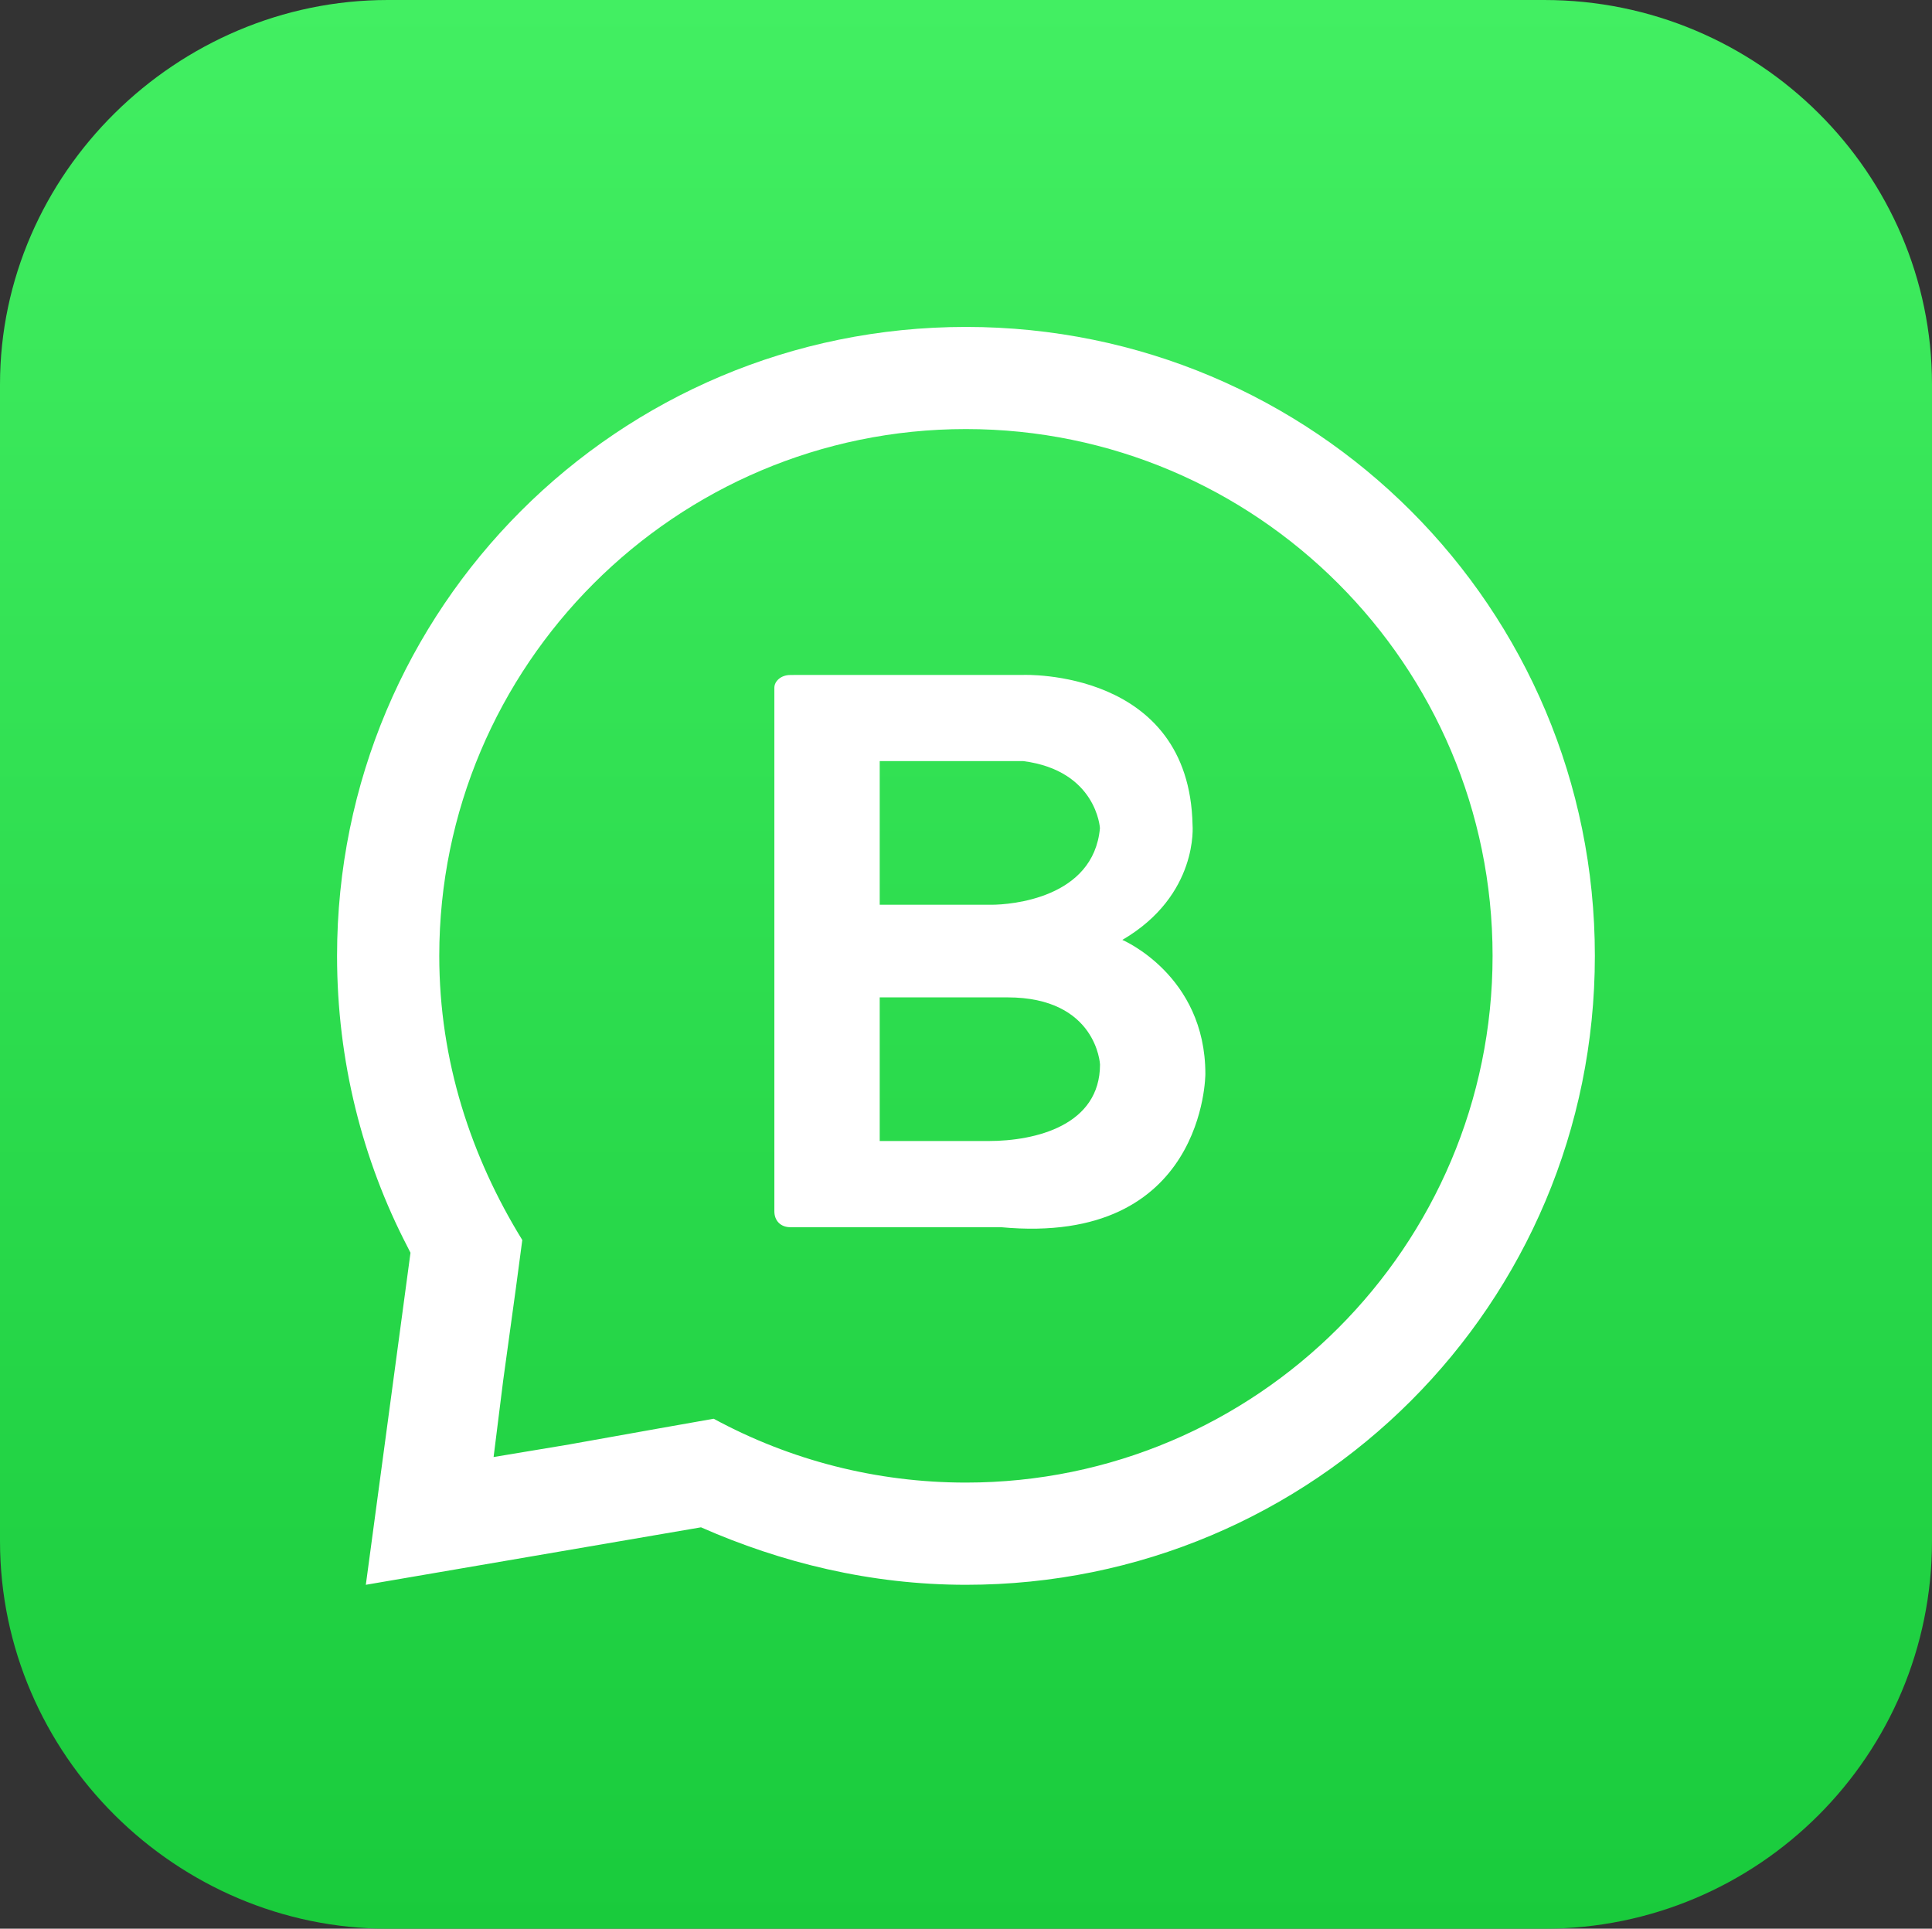 <?xml version="1.0" encoding="UTF-8"?> <svg xmlns="http://www.w3.org/2000/svg" xmlns:xlink="http://www.w3.org/1999/xlink" id="Layer_1" data-name="Layer 1" viewBox="0 0 245.73 245.3"><rect x="0" y="0" width="245.73" height="245.3" fill="#333333" stroke="none"/><defs><style> .cls-1 { fill: #fff; } .cls-1, .cls-2 { fill-rule: evenodd; } .cls-2 { fill: url(#linear-gradient); } </style><linearGradient id="linear-gradient" x1="122.86" y1="0" x2="122.86" y2="245.3" gradientUnits="userSpaceOnUse"><stop offset="0" stop-color="#42ef62"></stop><stop offset="1" stop-color="#19cb3c"></stop></linearGradient></defs><path class="cls-2" d="M49.32,0H196.41c27.26,0,49.32,22.06,49.32,48.89V195.98c0,27.26-22.06,49.32-49.32,49.32H49.32c-26.82,0-49.32-22.06-49.32-49.32V48.89C0,22.06,22.5,0,49.32,0h0Z"></path><path class="cls-1" d="M122.86,41.58c44.26,0,79.99,35.73,79.99,79.99s-35.73,79.99-79.99,79.99c-12.18,0-23.55-2.84-33.7-7.31l-42.63,7.31,5.68-42.23-.41-.81c-5.68-10.96-8.93-23.55-8.93-36.95,0-44.26,35.73-79.99,79.99-79.99h0Zm-21.93,44.26h29.23s21.11-.81,21.52,19.08c0,0,.81,8.93-8.93,14.62,0,0,10.56,4.47,10.56,17.05,0,0,0,21.93-25.99,19.49h-26.8c-1.22,0-2.03-.81-2.03-2.03v-6.9h0v-22.33h0v-7.71h0v-22.33h0v-7.31c0-.81,.81-1.62,2.03-1.62h.41Zm29.23,10.96h-18.27v18.27h14.21c2.44,0,12.99-.81,13.8-9.74,0,0-.41-7.31-9.74-8.53h0Zm-2.03,30.05h-16.24v18.27h13.81c6.09,0,14.21-2.03,14.21-9.74,0,0-.41-8.53-11.77-8.53h0Zm-55.63,56.84l11.37-2.03,6.9-1.22c9.74,5.28,20.71,8.12,32.08,8.12,36.95,0,66.99-30.05,66.99-67s-30.05-66.99-66.99-66.99S55.87,84.62,55.87,121.57c0,13.4,4.06,25.58,10.56,36.14l-.81,6.09-1.62,11.77-1.22,9.74,9.74-1.62Z"></path></svg> 